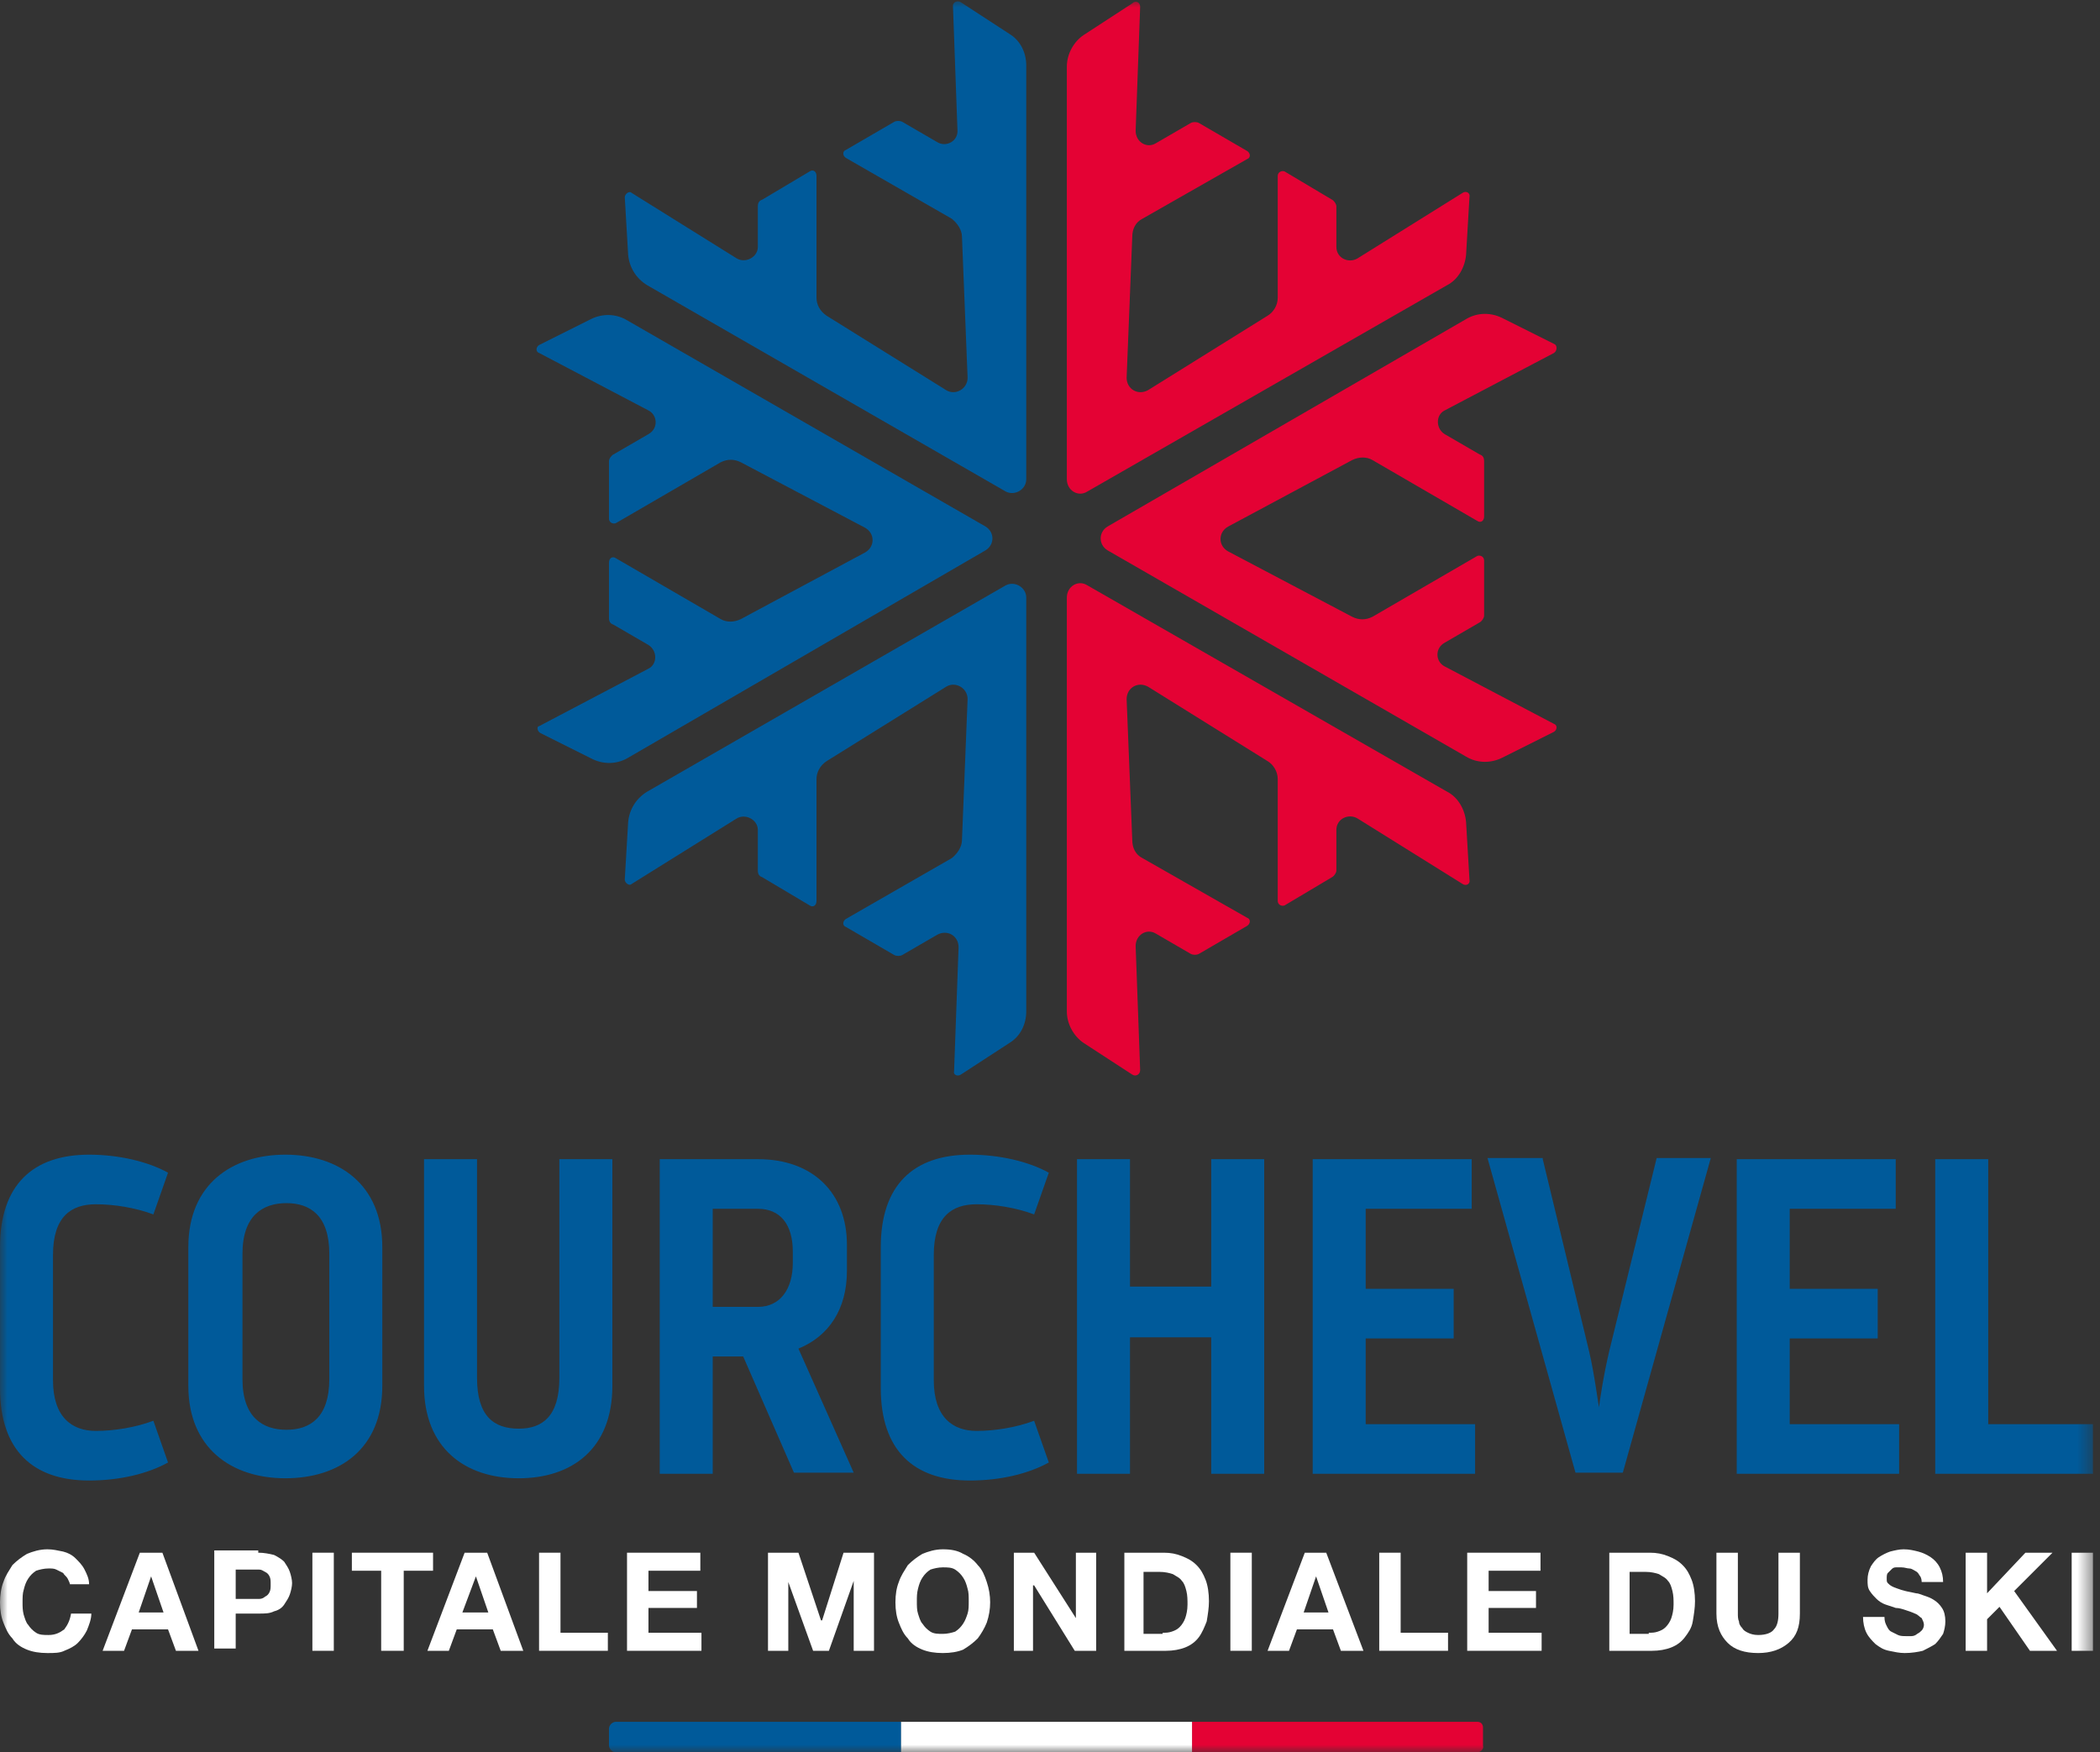 <svg width="139" height="116" viewBox="0 0 139 116" fill="none" xmlns="http://www.w3.org/2000/svg">
<rect x="0" y="0" width="139" height="116" fill="#333333" stroke="none"/>
<g clip-path="url(#clip0_659_43639)">
<mask id="mask0_659_43639" style="mask-type:luminance" maskUnits="userSpaceOnUse" x="0" y="0" width="139" height="116">
<path d="M138.543 0H0V116H138.543V0Z" fill="white"/>
</mask>
<g mask="url(#mask0_659_43639)">
<path d="M75.467 0.448L75.169 8.659C75.169 9.405 75.915 9.853 76.512 9.48L78.826 8.137C78.976 8.062 79.2 8.062 79.349 8.137L82.559 10.003C82.782 10.152 82.782 10.45 82.559 10.525L75.617 14.481C75.169 14.705 74.945 15.153 74.945 15.676L74.572 25.006C74.572 25.753 75.318 26.201 75.99 25.828L83.902 20.901C84.275 20.677 84.574 20.229 84.574 19.707V11.645C84.574 11.421 84.798 11.272 85.022 11.346L88.157 13.213C88.306 13.287 88.456 13.511 88.456 13.66V16.348C88.456 17.094 89.277 17.467 89.874 17.094L96.816 12.765C97.04 12.615 97.338 12.765 97.264 13.063L97.04 16.87C96.965 17.691 96.517 18.512 95.771 18.886L71.959 32.546C71.362 32.919 70.615 32.471 70.615 31.725V4.404C70.615 3.583 71.063 2.762 71.735 2.314L74.945 0.224C75.169 9.48161e-05 75.467 0.149 75.467 0.448ZM102.862 22.767L99.429 21.05C98.682 20.677 97.786 20.677 97.04 21.125L73.302 34.86C72.705 35.233 72.705 36.054 73.302 36.427L97.04 50.088C97.786 50.535 98.682 50.535 99.429 50.162L102.862 48.445C103.086 48.296 103.086 47.998 102.862 47.923L95.622 44.116C95.025 43.817 94.95 42.922 95.622 42.548L97.936 41.205C98.085 41.13 98.234 40.906 98.234 40.757V37.099C98.234 36.875 98.01 36.726 97.786 36.801L90.844 40.831C90.396 41.055 89.949 41.055 89.501 40.831L81.29 36.502C80.618 36.129 80.618 35.233 81.29 34.86L89.501 30.456C89.949 30.232 90.471 30.232 90.844 30.456L97.786 34.487C98.01 34.636 98.234 34.487 98.234 34.188V30.53C98.234 30.306 98.16 30.157 97.936 30.082L95.622 28.739C95.025 28.366 95.025 27.47 95.622 27.171L102.862 23.364C103.086 23.215 103.086 22.842 102.862 22.767ZM75.467 70.839L75.169 62.628C75.169 61.882 75.915 61.434 76.512 61.807L78.826 63.151C78.976 63.225 79.2 63.225 79.349 63.151L82.559 61.285C82.782 61.135 82.782 60.837 82.559 60.762L75.617 56.806C75.169 56.582 74.945 56.134 74.945 55.611L74.572 46.281C74.572 45.534 75.318 45.086 75.99 45.46L83.902 50.386C84.275 50.61 84.574 51.058 84.574 51.581V59.642C84.574 59.866 84.798 60.016 85.022 59.941L88.157 58.075C88.306 58 88.456 57.776 88.456 57.627V54.94C88.456 54.193 89.277 53.82 89.874 54.193L96.816 58.523C97.04 58.672 97.338 58.523 97.264 58.224L97.04 54.417C96.965 53.596 96.517 52.775 95.771 52.402L71.959 38.741C71.362 38.368 70.615 38.816 70.615 39.562V66.958C70.615 67.779 71.063 68.6 71.735 69.048L74.945 71.138C75.169 71.287 75.467 71.138 75.467 70.839Z" fill="#E40234"/>
</g>
<mask id="mask1_659_43639" style="mask-type:luminance" maskUnits="userSpaceOnUse" x="0" y="0" width="139" height="116">
<path d="M138.543 0H0V116H138.543V0Z" fill="white"/>
</mask>
<g mask="url(#mask1_659_43639)">
<path d="M63.598 0.149L66.808 2.24C67.555 2.687 67.928 3.509 67.928 4.33V31.725C67.928 32.397 67.181 32.844 66.584 32.546L42.847 18.886C42.1 18.438 41.653 17.691 41.578 16.87L41.354 13.063C41.354 12.839 41.653 12.615 41.802 12.765L48.744 17.094C49.341 17.467 50.162 17.02 50.162 16.348V13.66C50.162 13.437 50.237 13.287 50.461 13.213L53.596 11.346C53.82 11.197 54.044 11.346 54.044 11.645V19.707C54.044 20.155 54.268 20.602 54.716 20.901L62.628 25.828C63.225 26.201 64.046 25.753 64.046 25.007L63.673 15.676C63.673 15.228 63.374 14.78 63.001 14.482L55.985 10.451C55.761 10.301 55.761 10.003 55.985 9.928L59.194 8.062C59.344 7.987 59.568 7.987 59.717 8.062L62.031 9.406C62.628 9.779 63.449 9.331 63.374 8.584L63.076 0.373C63.076 0.149 63.374 0 63.598 0.149ZM63.598 71.138L66.808 69.048C67.555 68.6 67.928 67.779 67.928 66.958V39.563C67.928 38.891 67.181 38.443 66.584 38.742L42.847 52.402C42.1 52.85 41.653 53.596 41.578 54.417L41.354 58.224C41.354 58.448 41.653 58.672 41.802 58.523L48.744 54.193C49.341 53.82 50.162 54.268 50.162 54.94V57.627C50.162 57.851 50.237 58 50.461 58.075L53.596 59.941C53.82 60.09 54.044 59.941 54.044 59.642V51.581C54.044 51.133 54.268 50.685 54.716 50.386L62.628 45.46C63.225 45.086 64.046 45.534 64.046 46.281L63.673 55.611C63.673 56.059 63.374 56.507 63.001 56.806L55.985 60.837C55.761 60.986 55.761 61.285 55.985 61.359L59.194 63.225C59.344 63.3 59.568 63.3 59.717 63.225L62.031 61.882C62.703 61.508 63.449 61.956 63.449 62.703L63.151 70.914C63.076 71.138 63.374 71.287 63.598 71.138ZM35.755 48.52L39.189 50.237C39.936 50.61 40.831 50.61 41.578 50.162L65.241 36.427C65.838 36.054 65.838 35.233 65.241 34.86L41.503 21.2C40.757 20.752 39.861 20.752 39.114 21.125L35.681 22.842C35.457 22.991 35.457 23.29 35.681 23.364L42.922 27.171C43.519 27.47 43.593 28.366 42.922 28.739L40.608 30.082C40.458 30.157 40.309 30.381 40.309 30.53V34.337C40.309 34.561 40.533 34.711 40.757 34.636L47.699 30.605C48.147 30.381 48.595 30.381 49.042 30.605L57.254 34.934C57.925 35.308 57.925 36.203 57.254 36.577L49.042 40.981C48.595 41.205 48.072 41.205 47.699 40.981L40.757 36.95C40.533 36.801 40.309 36.95 40.309 37.249V40.906C40.309 41.13 40.383 41.279 40.608 41.354L42.922 42.698C43.519 43.071 43.519 43.967 42.922 44.265L35.681 48.072C35.532 48.072 35.532 48.371 35.755 48.52ZM0 82.559C0 78.453 2.165 76.438 5.897 76.438C7.838 76.438 9.779 76.886 11.122 77.632L10.152 80.394C8.958 79.946 7.539 79.722 6.345 79.722C4.703 79.722 3.508 80.543 3.508 83.081V91.367C3.508 93.83 4.777 94.726 6.345 94.726C7.539 94.726 8.958 94.502 10.152 94.054L11.122 96.816C9.779 97.563 7.912 98.01 5.897 98.01C2.165 98.01 0 95.995 0 91.889V82.559ZM12.466 82.559C12.466 78.379 15.377 76.438 18.886 76.438C22.394 76.438 25.305 78.379 25.305 82.559V91.74C25.305 95.92 22.468 97.861 18.886 97.861C15.302 97.861 12.466 95.846 12.466 91.74V82.559ZM16.049 91.292C16.049 93.83 17.392 94.651 18.96 94.651C20.528 94.651 21.797 93.83 21.797 91.292V83.007C21.797 80.469 20.528 79.647 18.96 79.647C17.392 79.647 16.049 80.469 16.049 83.007V91.292ZM28.067 91.74V76.736H31.575V91.218C31.575 93.756 32.695 94.577 34.337 94.577C35.905 94.577 37.024 93.756 37.024 91.218V76.736H40.533V91.74C40.533 95.92 37.846 97.861 34.337 97.861C30.754 97.861 28.067 95.846 28.067 91.74ZM49.192 89.799H47.176V97.563H43.668V76.736H50.162C53.82 76.736 56.059 78.976 56.059 82.409V84.126C56.059 86.664 54.865 88.456 52.849 89.277L56.507 97.488H52.551L49.192 89.799ZM47.102 86.515H50.162C51.655 86.515 52.476 85.321 52.476 83.604V82.857C52.476 81.066 51.655 80.021 50.162 80.021H47.176V86.515H47.102ZM58.299 82.559C58.299 78.453 60.463 76.438 64.196 76.438C66.136 76.438 68.077 76.886 69.421 77.632L68.45 80.394C67.256 79.946 65.838 79.722 64.644 79.722C63.001 79.722 61.807 80.543 61.807 83.081V91.367C61.807 93.83 63.076 94.726 64.644 94.726C65.838 94.726 67.256 94.502 68.45 94.054L69.421 96.816C68.077 97.563 66.211 98.01 64.196 98.01C60.463 98.01 58.299 95.995 58.299 91.889V82.559ZM71.287 76.736H74.795V85.171H80.17V76.736H83.678V97.563H80.17V88.53H74.795V97.563H71.287V76.736ZM86.888 76.736H97.413V80.021H90.396V85.321H96.219V88.605H90.396V94.278H97.637V97.563H86.888V76.736ZM102.116 76.736L105.176 89.426C105.55 90.994 105.773 92.934 105.848 93.159C105.848 92.934 106.147 90.994 106.52 89.426L109.655 76.662H113.238L107.416 97.488H104.281L98.458 76.662H102.116V76.736ZM114.955 76.736H125.48V80.021H118.463V85.321H124.286V88.605H118.463V94.278H125.704V97.563H114.955V76.736ZM128.093 76.736H131.601V94.278H138.543V97.563H128.093V76.736Z" fill="#005A9A"/>
</g>
<mask id="mask2_659_43639" style="mask-type:luminance" maskUnits="userSpaceOnUse" x="0" y="0" width="139" height="116">
<path d="M138.543 0H0V116H138.543V0Z" fill="white"/>
</mask>
<g mask="url(#mask2_659_43639)">
<path d="M4.479 104.504C4.404 104.355 4.255 104.28 4.18 104.131C4.031 104.056 3.882 103.982 3.732 103.907C3.583 103.832 3.434 103.832 3.21 103.832C2.911 103.832 2.613 103.907 2.389 103.982C2.165 104.131 2.015 104.28 1.866 104.504C1.717 104.728 1.642 104.952 1.568 105.251C1.493 105.475 1.493 105.773 1.493 106.072C1.493 106.37 1.493 106.594 1.568 106.893C1.642 107.117 1.717 107.415 1.866 107.565C2.015 107.789 2.165 107.938 2.389 108.087C2.613 108.237 2.911 108.237 3.21 108.237C3.658 108.237 3.956 108.087 4.255 107.863C4.479 107.565 4.628 107.266 4.703 106.818H6.046C6.046 107.192 5.897 107.565 5.748 107.938C5.598 108.237 5.375 108.535 5.151 108.759C4.927 108.983 4.628 109.132 4.255 109.282C3.956 109.431 3.583 109.431 3.135 109.431C2.613 109.431 2.165 109.356 1.792 109.207C1.418 109.058 1.045 108.834 0.821 108.461C0.523 108.162 0.373 107.789 0.224 107.415C0.075 107.042 0 106.594 0 106.072C0 105.624 0.075 105.101 0.224 104.728C0.373 104.28 0.597 103.982 0.821 103.609C1.12 103.31 1.418 103.086 1.792 102.862C2.165 102.713 2.613 102.563 3.135 102.563C3.508 102.563 3.807 102.638 4.18 102.713C4.479 102.787 4.777 102.937 5.001 103.161C5.225 103.385 5.449 103.609 5.598 103.907C5.748 104.206 5.897 104.504 5.897 104.878H4.628C4.628 104.803 4.553 104.654 4.479 104.504Z" fill="white"/>
</g>
<mask id="mask3_659_43639" style="mask-type:luminance" maskUnits="userSpaceOnUse" x="0" y="0" width="139" height="116">
<path d="M138.543 0H0V116H138.543V0Z" fill="white"/>
</mask>
<g mask="url(#mask3_659_43639)">
<path d="M10.749 102.788L13.138 109.282H11.645L11.122 107.864H8.734L8.211 109.282H6.793L9.256 102.788H10.749ZM10.824 106.744L10.002 104.355L9.181 106.744H10.824Z" fill="white"/>
</g>
<mask id="mask4_659_43639" style="mask-type:luminance" maskUnits="userSpaceOnUse" x="0" y="0" width="139" height="116">
<path d="M138.543 0H0V116H138.543V0Z" fill="white"/>
</mask>
<g mask="url(#mask4_659_43639)">
<path d="M17.094 102.787C17.467 102.787 17.84 102.862 18.139 102.937C18.438 103.086 18.662 103.235 18.811 103.385C18.96 103.609 19.11 103.833 19.184 104.056C19.259 104.28 19.333 104.579 19.333 104.803C19.333 105.027 19.259 105.325 19.184 105.549C19.11 105.773 18.96 105.997 18.811 106.221C18.662 106.445 18.438 106.594 18.139 106.669C17.84 106.818 17.542 106.818 17.094 106.818H15.601V109.132H14.183V102.638H17.094V102.787ZM16.721 105.848C16.87 105.848 17.019 105.848 17.169 105.848C17.318 105.848 17.467 105.773 17.542 105.699C17.691 105.624 17.766 105.549 17.84 105.4C17.915 105.251 17.915 105.102 17.915 104.878C17.915 104.654 17.915 104.504 17.84 104.355C17.766 104.206 17.691 104.131 17.542 104.056C17.393 103.982 17.318 103.907 17.169 103.907C17.019 103.907 16.87 103.907 16.721 103.907H15.601V105.848H16.721Z" fill="white"/>
</g>
<mask id="mask5_659_43639" style="mask-type:luminance" maskUnits="userSpaceOnUse" x="0" y="0" width="139" height="116">
<path d="M138.543 0H0V116H138.543V0Z" fill="white"/>
</mask>
<g mask="url(#mask5_659_43639)">
<path d="M22.095 102.788H20.677V109.282H22.095V102.788Z" fill="white"/>
</g>
<mask id="mask6_659_43639" style="mask-type:luminance" maskUnits="userSpaceOnUse" x="0" y="0" width="139" height="116">
<path d="M138.543 0H0V116H138.543V0Z" fill="white"/>
</mask>
<g mask="url(#mask6_659_43639)">
<path d="M23.29 103.982V102.788H28.664V103.982H26.723V109.282H25.23V103.982H23.29Z" fill="white"/>
</g>
<mask id="mask7_659_43639" style="mask-type:luminance" maskUnits="userSpaceOnUse" x="0" y="0" width="139" height="116">
<path d="M138.543 0H0V116H138.543V0Z" fill="white"/>
</mask>
<g mask="url(#mask7_659_43639)">
<path d="M32.247 102.788L34.636 109.282H33.143L32.62 107.864H30.232L29.709 109.282H28.291L30.754 102.788H32.247ZM32.322 106.744L31.501 104.355L30.605 106.744H32.322Z" fill="white"/>
</g>
<mask id="mask8_659_43639" style="mask-type:luminance" maskUnits="userSpaceOnUse" x="0" y="0" width="139" height="116">
<path d="M138.543 0H0V116H138.543V0Z" fill="white"/>
</mask>
<g mask="url(#mask8_659_43639)">
<path d="M37.099 102.788V108.087H40.234V109.282H35.681V102.788H37.099Z" fill="white"/>
</g>
<mask id="mask9_659_43639" style="mask-type:luminance" maskUnits="userSpaceOnUse" x="0" y="0" width="139" height="116">
<path d="M138.543 0H0V116H138.543V0Z" fill="white"/>
</mask>
<g mask="url(#mask9_659_43639)">
<path d="M46.355 102.788V103.982H42.922V105.326H46.131V106.445H42.922V108.087H46.43V109.282H41.503V102.788H46.355Z" fill="white"/>
</g>
<mask id="mask10_659_43639" style="mask-type:luminance" maskUnits="userSpaceOnUse" x="0" y="0" width="139" height="116">
<path d="M138.543 0H0V116H138.543V0Z" fill="white"/>
</mask>
<g mask="url(#mask10_659_43639)">
<path d="M52.849 102.788L54.342 107.266H54.417L55.835 102.788H57.851V109.282H56.507V104.654L54.865 109.282H53.82L52.178 104.728V109.282H50.834V102.788H52.849Z" fill="white"/>
</g>
<mask id="mask11_659_43639" style="mask-type:luminance" maskUnits="userSpaceOnUse" x="0" y="0" width="139" height="116">
<path d="M138.543 0H0V116H138.543V0Z" fill="white"/>
</mask>
<g mask="url(#mask11_659_43639)">
<path d="M59.493 104.728C59.642 104.28 59.866 103.982 60.09 103.609C60.389 103.31 60.687 103.086 61.06 102.862C61.434 102.713 61.882 102.563 62.404 102.563C62.927 102.563 63.375 102.638 63.748 102.862C64.121 103.011 64.494 103.31 64.718 103.609C65.017 103.907 65.166 104.28 65.315 104.728C65.465 105.176 65.539 105.624 65.539 106.072C65.539 106.52 65.465 106.968 65.315 107.415C65.166 107.789 64.942 108.162 64.718 108.461C64.42 108.759 64.121 108.983 63.748 109.207C63.375 109.356 62.927 109.431 62.404 109.431C61.882 109.431 61.434 109.356 61.06 109.207C60.687 109.058 60.314 108.834 60.09 108.461C59.792 108.162 59.642 107.789 59.493 107.415C59.344 107.042 59.269 106.594 59.269 106.072C59.269 105.549 59.344 105.101 59.493 104.728ZM60.762 106.818C60.837 107.042 60.911 107.341 61.06 107.49C61.21 107.714 61.359 107.863 61.583 108.013C61.807 108.162 62.106 108.162 62.404 108.162C62.703 108.162 63.001 108.087 63.225 108.013C63.449 107.863 63.599 107.714 63.748 107.49C63.897 107.266 63.972 107.042 64.046 106.818C64.121 106.594 64.121 106.296 64.121 105.997C64.121 105.699 64.121 105.4 64.046 105.176C63.972 104.878 63.897 104.654 63.748 104.43C63.599 104.206 63.449 104.056 63.225 103.907C63.001 103.758 62.703 103.758 62.404 103.758C62.106 103.758 61.807 103.832 61.583 103.907C61.359 104.056 61.21 104.206 61.06 104.43C60.911 104.654 60.837 104.878 60.762 105.176C60.687 105.475 60.687 105.699 60.687 105.997C60.687 106.296 60.687 106.594 60.762 106.818Z" fill="white"/>
</g>
<mask id="mask12_659_43639" style="mask-type:luminance" maskUnits="userSpaceOnUse" x="0" y="0" width="139" height="116">
<path d="M138.543 0H0V116H138.543V0Z" fill="white"/>
</mask>
<g mask="url(#mask12_659_43639)">
<path d="M68.451 102.788L71.213 107.117V102.788H72.556V109.282H71.138L68.451 104.952H68.376V109.282H67.107V102.788H68.451Z" fill="white"/>
</g>
<mask id="mask13_659_43639" style="mask-type:luminance" maskUnits="userSpaceOnUse" x="0" y="0" width="139" height="116">
<path d="M138.543 0H0V116H138.543V0Z" fill="white"/>
</mask>
<g mask="url(#mask13_659_43639)">
<path d="M77.035 102.788C77.483 102.788 77.856 102.862 78.229 103.012C78.602 103.161 78.901 103.31 79.2 103.609C79.498 103.907 79.647 104.206 79.797 104.579C79.946 104.952 80.021 105.475 80.021 105.997C80.021 106.445 79.946 106.893 79.871 107.341C79.722 107.714 79.573 108.087 79.349 108.386C79.125 108.685 78.826 108.909 78.453 109.058C78.08 109.207 77.632 109.282 77.184 109.282H74.422V102.788H77.035ZM76.96 108.087C77.184 108.087 77.333 108.087 77.557 108.013C77.781 107.938 77.93 107.864 78.08 107.714C78.229 107.565 78.378 107.341 78.453 107.117C78.528 106.893 78.602 106.595 78.602 106.221C78.602 105.923 78.602 105.624 78.528 105.326C78.453 105.027 78.378 104.803 78.229 104.654C78.08 104.43 77.856 104.355 77.632 104.206C77.408 104.131 77.109 104.057 76.736 104.057H75.691V108.162H76.96V108.087Z" fill="white"/>
</g>
<mask id="mask14_659_43639" style="mask-type:luminance" maskUnits="userSpaceOnUse" x="0" y="0" width="139" height="116">
<path d="M138.543 0H0V116H138.543V0Z" fill="white"/>
</mask>
<g mask="url(#mask14_659_43639)">
<path d="M82.857 102.788H81.439V109.282H82.857V102.788Z" fill="white"/>
</g>
<mask id="mask15_659_43639" style="mask-type:luminance" maskUnits="userSpaceOnUse" x="0" y="0" width="139" height="116">
<path d="M138.543 0H0V116H138.543V0Z" fill="white"/>
</mask>
<g mask="url(#mask15_659_43639)">
<path d="M87.784 102.788L90.247 109.282H88.754L88.232 107.864H85.843L85.32 109.282H83.902L86.365 102.788H87.784ZM87.933 106.744L87.112 104.355L86.291 106.744H87.933Z" fill="white"/>
</g>
<mask id="mask16_659_43639" style="mask-type:luminance" maskUnits="userSpaceOnUse" x="0" y="0" width="139" height="116">
<path d="M138.543 0H0V116H138.543V0Z" fill="white"/>
</mask>
<g mask="url(#mask16_659_43639)">
<path d="M92.71 102.788V108.087H95.846V109.282H91.292V102.788H92.71Z" fill="white"/>
</g>
<mask id="mask17_659_43639" style="mask-type:luminance" maskUnits="userSpaceOnUse" x="0" y="0" width="139" height="116">
<path d="M138.543 0H0V116H138.543V0Z" fill="white"/>
</mask>
<g mask="url(#mask17_659_43639)">
<path d="M101.966 102.788V103.982H98.533V105.326H101.668V106.445H98.533V108.087H102.041V109.282H97.115V102.788H101.966Z" fill="white"/>
</g>
<mask id="mask18_659_43639" style="mask-type:luminance" maskUnits="userSpaceOnUse" x="0" y="0" width="139" height="116">
<path d="M138.543 0H0V116H138.543V0Z" fill="white"/>
</mask>
<g mask="url(#mask18_659_43639)">
<path d="M109.207 102.788C109.655 102.788 110.028 102.862 110.402 103.012C110.775 103.161 111.073 103.31 111.372 103.609C111.671 103.907 111.82 104.206 111.969 104.579C112.118 104.952 112.193 105.475 112.193 105.997C112.193 106.445 112.118 106.893 112.044 107.341C111.969 107.789 111.745 108.087 111.521 108.386C111.297 108.685 110.999 108.909 110.626 109.058C110.252 109.207 109.804 109.282 109.357 109.282H106.52V102.788H109.207ZM109.133 108.087C109.357 108.087 109.506 108.087 109.73 108.013C109.954 107.938 110.103 107.864 110.252 107.714C110.402 107.565 110.551 107.341 110.626 107.117C110.7 106.893 110.775 106.595 110.775 106.221C110.775 105.923 110.775 105.624 110.7 105.326C110.626 105.027 110.551 104.803 110.402 104.654C110.252 104.43 110.028 104.355 109.804 104.206C109.581 104.131 109.282 104.057 108.909 104.057H107.864V108.162H109.133V108.087Z" fill="white"/>
</g>
<mask id="mask19_659_43639" style="mask-type:luminance" maskUnits="userSpaceOnUse" x="0" y="0" width="139" height="116">
<path d="M138.543 0H0V116H138.543V0Z" fill="white"/>
</mask>
<g mask="url(#mask19_659_43639)">
<path d="M118.389 108.759C117.866 109.207 117.194 109.431 116.373 109.431C115.477 109.431 114.806 109.207 114.358 108.759C113.91 108.311 113.611 107.714 113.611 106.818V102.788H115.03V106.818C115.03 106.968 115.03 107.192 115.104 107.341C115.104 107.49 115.179 107.64 115.328 107.789C115.403 107.938 115.552 108.013 115.701 108.087C115.851 108.162 116.075 108.237 116.373 108.237C116.896 108.237 117.269 108.087 117.418 107.864C117.642 107.64 117.717 107.266 117.717 106.818V102.788H119.135V106.818C119.135 107.714 118.911 108.311 118.389 108.759Z" fill="white"/>
</g>
<mask id="mask20_659_43639" style="mask-type:luminance" maskUnits="userSpaceOnUse" x="0" y="0" width="139" height="116">
<path d="M138.543 0H0V116H138.543V0Z" fill="white"/>
</mask>
<g mask="url(#mask20_659_43639)">
<path d="M124.883 107.639C124.957 107.789 125.032 107.938 125.181 108.013C125.331 108.087 125.48 108.162 125.629 108.237C125.779 108.311 126.002 108.311 126.152 108.311C126.301 108.311 126.45 108.311 126.525 108.311C126.674 108.311 126.824 108.237 126.898 108.162C127.047 108.087 127.122 108.013 127.197 107.938C127.271 107.863 127.346 107.714 127.346 107.565C127.346 107.415 127.271 107.266 127.197 107.117C127.047 107.042 126.973 106.893 126.749 106.818C126.6 106.744 126.376 106.669 126.152 106.594C125.928 106.52 125.704 106.445 125.48 106.445C125.256 106.37 125.032 106.296 124.808 106.221C124.584 106.146 124.36 105.997 124.211 105.848C124.062 105.699 123.912 105.549 123.763 105.325C123.614 105.101 123.614 104.878 123.614 104.579C123.614 104.28 123.688 103.982 123.838 103.683C123.987 103.459 124.136 103.235 124.36 103.086C124.584 102.937 124.883 102.787 125.107 102.713C125.405 102.638 125.704 102.563 126.002 102.563C126.376 102.563 126.674 102.638 126.973 102.713C127.271 102.787 127.57 102.937 127.794 103.086C128.018 103.235 128.242 103.459 128.391 103.758C128.54 104.056 128.615 104.355 128.615 104.728H127.197C127.197 104.504 127.122 104.355 127.047 104.28C126.973 104.131 126.898 104.056 126.749 103.982C126.6 103.907 126.525 103.832 126.376 103.832C126.226 103.832 126.077 103.758 125.853 103.758C125.704 103.758 125.629 103.758 125.48 103.758C125.331 103.758 125.256 103.832 125.181 103.907C125.107 103.982 125.032 104.056 124.957 104.131C124.883 104.206 124.883 104.355 124.883 104.504C124.883 104.654 124.883 104.728 124.957 104.803C125.032 104.878 125.107 104.952 125.256 105.027C125.405 105.101 125.629 105.176 125.853 105.251C126.077 105.325 126.45 105.4 126.824 105.475C126.973 105.475 127.122 105.549 127.346 105.624C127.57 105.699 127.794 105.773 128.018 105.923C128.242 106.072 128.391 106.221 128.54 106.445C128.69 106.669 128.764 106.968 128.764 107.341C128.764 107.639 128.69 107.938 128.615 108.162C128.466 108.386 128.316 108.61 128.093 108.834C127.869 108.983 127.57 109.132 127.271 109.282C126.973 109.356 126.525 109.431 126.077 109.431C125.704 109.431 125.405 109.356 125.032 109.282C124.659 109.207 124.435 109.058 124.136 108.834C123.912 108.61 123.688 108.386 123.539 108.087C123.39 107.789 123.315 107.415 123.315 107.042H124.733C124.733 107.341 124.808 107.49 124.883 107.639Z" fill="white"/>
</g>
<mask id="mask21_659_43639" style="mask-type:luminance" maskUnits="userSpaceOnUse" x="0" y="0" width="139" height="116">
<path d="M138.543 0H0V116H138.543V0Z" fill="white"/>
</mask>
<g mask="url(#mask21_659_43639)">
<path d="M131.526 102.788V105.475L134.064 102.788H135.856L133.318 105.326L136.154 109.282H134.363L132.348 106.371L131.526 107.192V109.282H130.108V102.788H131.526Z" fill="white"/>
</g>
<mask id="mask22_659_43639" style="mask-type:luminance" maskUnits="userSpaceOnUse" x="0" y="0" width="139" height="116">
<path d="M138.543 0H0V116H138.543V0Z" fill="white"/>
</mask>
<g mask="url(#mask22_659_43639)">
<path d="M138.543 102.788H137.125V109.282H138.543V102.788Z" fill="white"/>
</g>
<mask id="mask23_659_43639" style="mask-type:luminance" maskUnits="userSpaceOnUse" x="0" y="0" width="139" height="116">
<path d="M138.543 0H0V116H138.543V0Z" fill="white"/>
</mask>
<g mask="url(#mask23_659_43639)">
<path d="M59.642 116H40.757C40.533 116 40.309 115.776 40.309 115.552V114.432C40.309 114.208 40.533 113.984 40.757 113.984H59.642V116Z" fill="#005A9A"/>
</g>
<mask id="mask24_659_43639" style="mask-type:luminance" maskUnits="userSpaceOnUse" x="0" y="0" width="139" height="116">
<path d="M138.543 0H0V116H138.543V0Z" fill="white"/>
</mask>
<g mask="url(#mask24_659_43639)">
<path d="M97.786 116H78.901V113.984H97.786C98.01 113.984 98.16 114.134 98.16 114.358V115.552C98.234 115.776 98.01 116 97.786 116Z" fill="#E40234"/>
</g>
<mask id="mask25_659_43639" style="mask-type:luminance" maskUnits="userSpaceOnUse" x="0" y="0" width="139" height="116">
<path d="M138.543 0H0V116H138.543V0Z" fill="white"/>
</mask>
<g mask="url(#mask25_659_43639)">
<path d="M78.901 113.984H59.642V116H78.901V113.984Z" fill="white"/>
</g>
</g>
<defs>
<clipPath id="clip0_659_43639">
<rect width="138.543" height="116" fill="white"/>
</clipPath>
</defs>
</svg>
